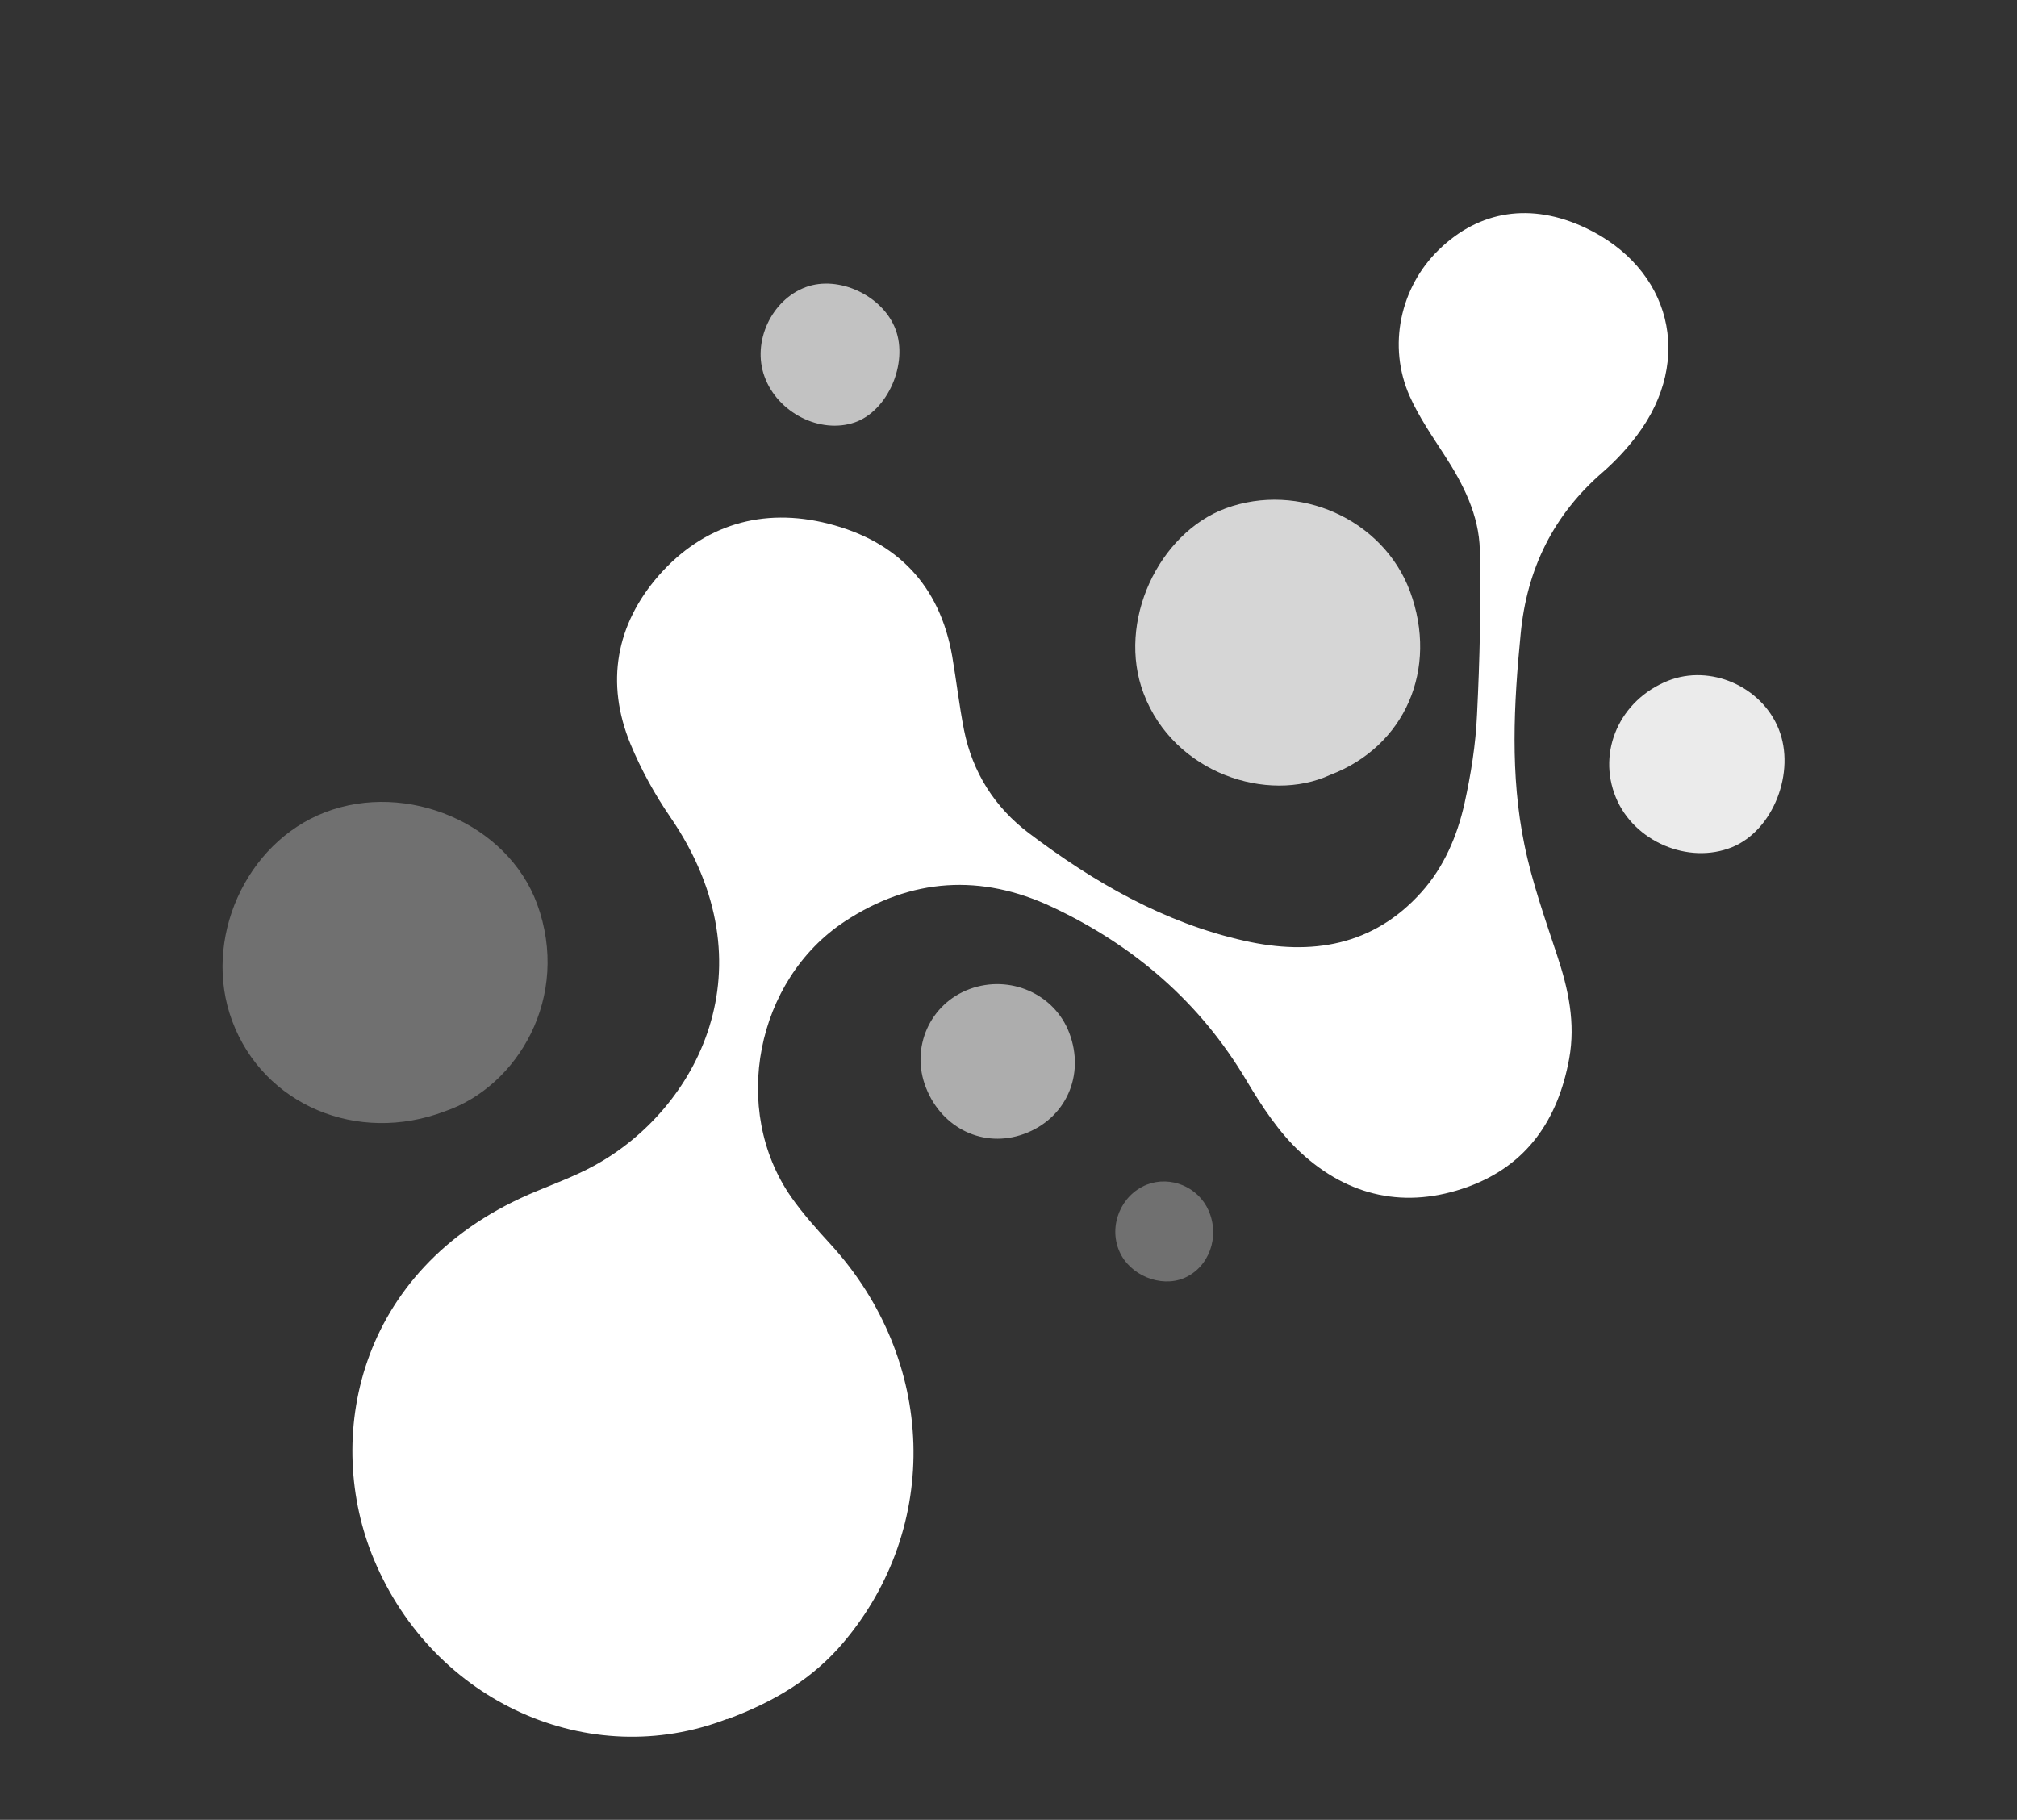 <?xml version="1.0" encoding="UTF-8"?> <svg xmlns="http://www.w3.org/2000/svg" width="819" height="739" viewBox="0 0 819 739" fill="none"><rect x="0" y="0" width="819" height="739" fill="#333333" stroke="none"/><path opacity="0.8" d="M540.088 314.683C514.863 326.327 476.735 314.137 464.385 281.664C453.263 252.506 470.564 216.435 497.655 206.442C527.223 195.546 561.576 210.752 572.518 240.109C584.198 271.686 570.496 303.138 540.088 314.683Z" fill="white"></path><path d="M295.28 698.01C239.382 719.695 176.086 691.286 151.871 633.353C131.46 584.673 144.343 515.863 214.689 485.067C223.598 481.205 232.824 477.99 241.295 473.334C283.009 450.562 313.896 392.793 272.276 331.943C265.892 322.668 260.338 312.555 256.042 302.208C245.741 277.294 250.158 253.517 267.499 233.697C285.525 213.16 309.602 205.822 336.384 212.666C364.221 219.742 381.622 237.641 386.64 266.482C388.336 276.429 389.486 286.46 391.426 296.376C394.874 313.613 403.897 327.838 417.757 338.31C444.195 358.277 472.675 374.746 505.36 382.052C532.427 388.142 557.509 384.205 577.137 362.336C586.367 352.047 591.69 339.489 594.649 326.311C597.274 314.42 599.223 302.279 599.748 290.115C600.848 267.889 601.392 245.559 600.879 223.319C600.565 209.168 594.164 196.556 586.456 184.712C581.438 176.961 576.098 169.208 572.376 160.823C563.37 140.547 568.521 116.676 584.234 101.414C600.776 85.314 621.803 82.188 643.695 92.484C678.528 108.917 687.903 145.959 664.741 176.73C660.725 182.091 656.066 187.123 651.035 191.53C630.766 208.956 619.968 231.044 617.465 257.418C614.655 285.97 613.144 314.721 618.989 343.046C622.087 358.232 627.345 373.026 632.204 387.783C636.826 401.604 639.813 415.355 637.154 429.959C632.664 454.537 620.116 473.129 596.149 481.903C570.878 491.122 547.518 485.964 528.082 467.958C519.33 459.864 512.367 449.272 506.193 438.887C487.308 406.971 460.451 383.953 427.291 368.345C398.52 354.755 369.986 356.438 343.074 374.141C306.89 397.906 296.59 450.598 321.229 486.056C326.032 492.926 331.696 499.202 337.416 505.457C380.156 552.368 382.254 620.026 342.37 667.096C330.303 681.32 315.096 690.791 295.101 698.208L295.28 698.01Z" fill="white"></path><path opacity="0.3" d="M180.727 451.255C145.074 464.847 106.936 448.675 94.254 414.531C82.04 381.748 99.625 342.287 131.998 329.847C165.096 317.123 205.996 334.275 218.077 367.046C231.929 404.848 210.166 441.181 180.727 451.255Z" fill="white"></path><path opacity="0.9" d="M677.292 276.443C694.434 269.625 715.202 278.687 722.198 295.954C729.302 313.499 719.991 337.258 703.283 344.035C685.57 351.205 663.415 341.719 656.103 323.804C648.408 305.075 657.771 284.254 677.292 276.443Z" fill="white"></path><path opacity="0.6" d="M434.19 419.47C440.686 436.61 432.795 454.285 415.791 460.47C399.59 466.407 382.495 458.354 375.984 441.67C369.592 425.454 377.585 407.546 393.786 401.61C410.098 395.63 428.195 403.613 434.19 419.47Z" fill="white"></path><path opacity="0.7" d="M327.185 116.596C340.552 111.637 358.423 120.03 363.624 133.689C368.879 147.648 360.441 166.887 347.076 171.523C333.02 176.366 315.72 167.621 310.405 152.85C305.296 138.769 313.259 121.773 327.185 116.596Z" fill="white"></path><path opacity="0.3" d="M480.756 519.025C471.246 522.993 458.698 517.86 454.509 508.114C450.003 497.72 455.158 485.228 465.682 481.057C475.28 477.312 486.553 481.978 490.754 491.591C495.446 502.297 490.948 514.662 480.756 519.025Z" fill="white"></path></svg> 